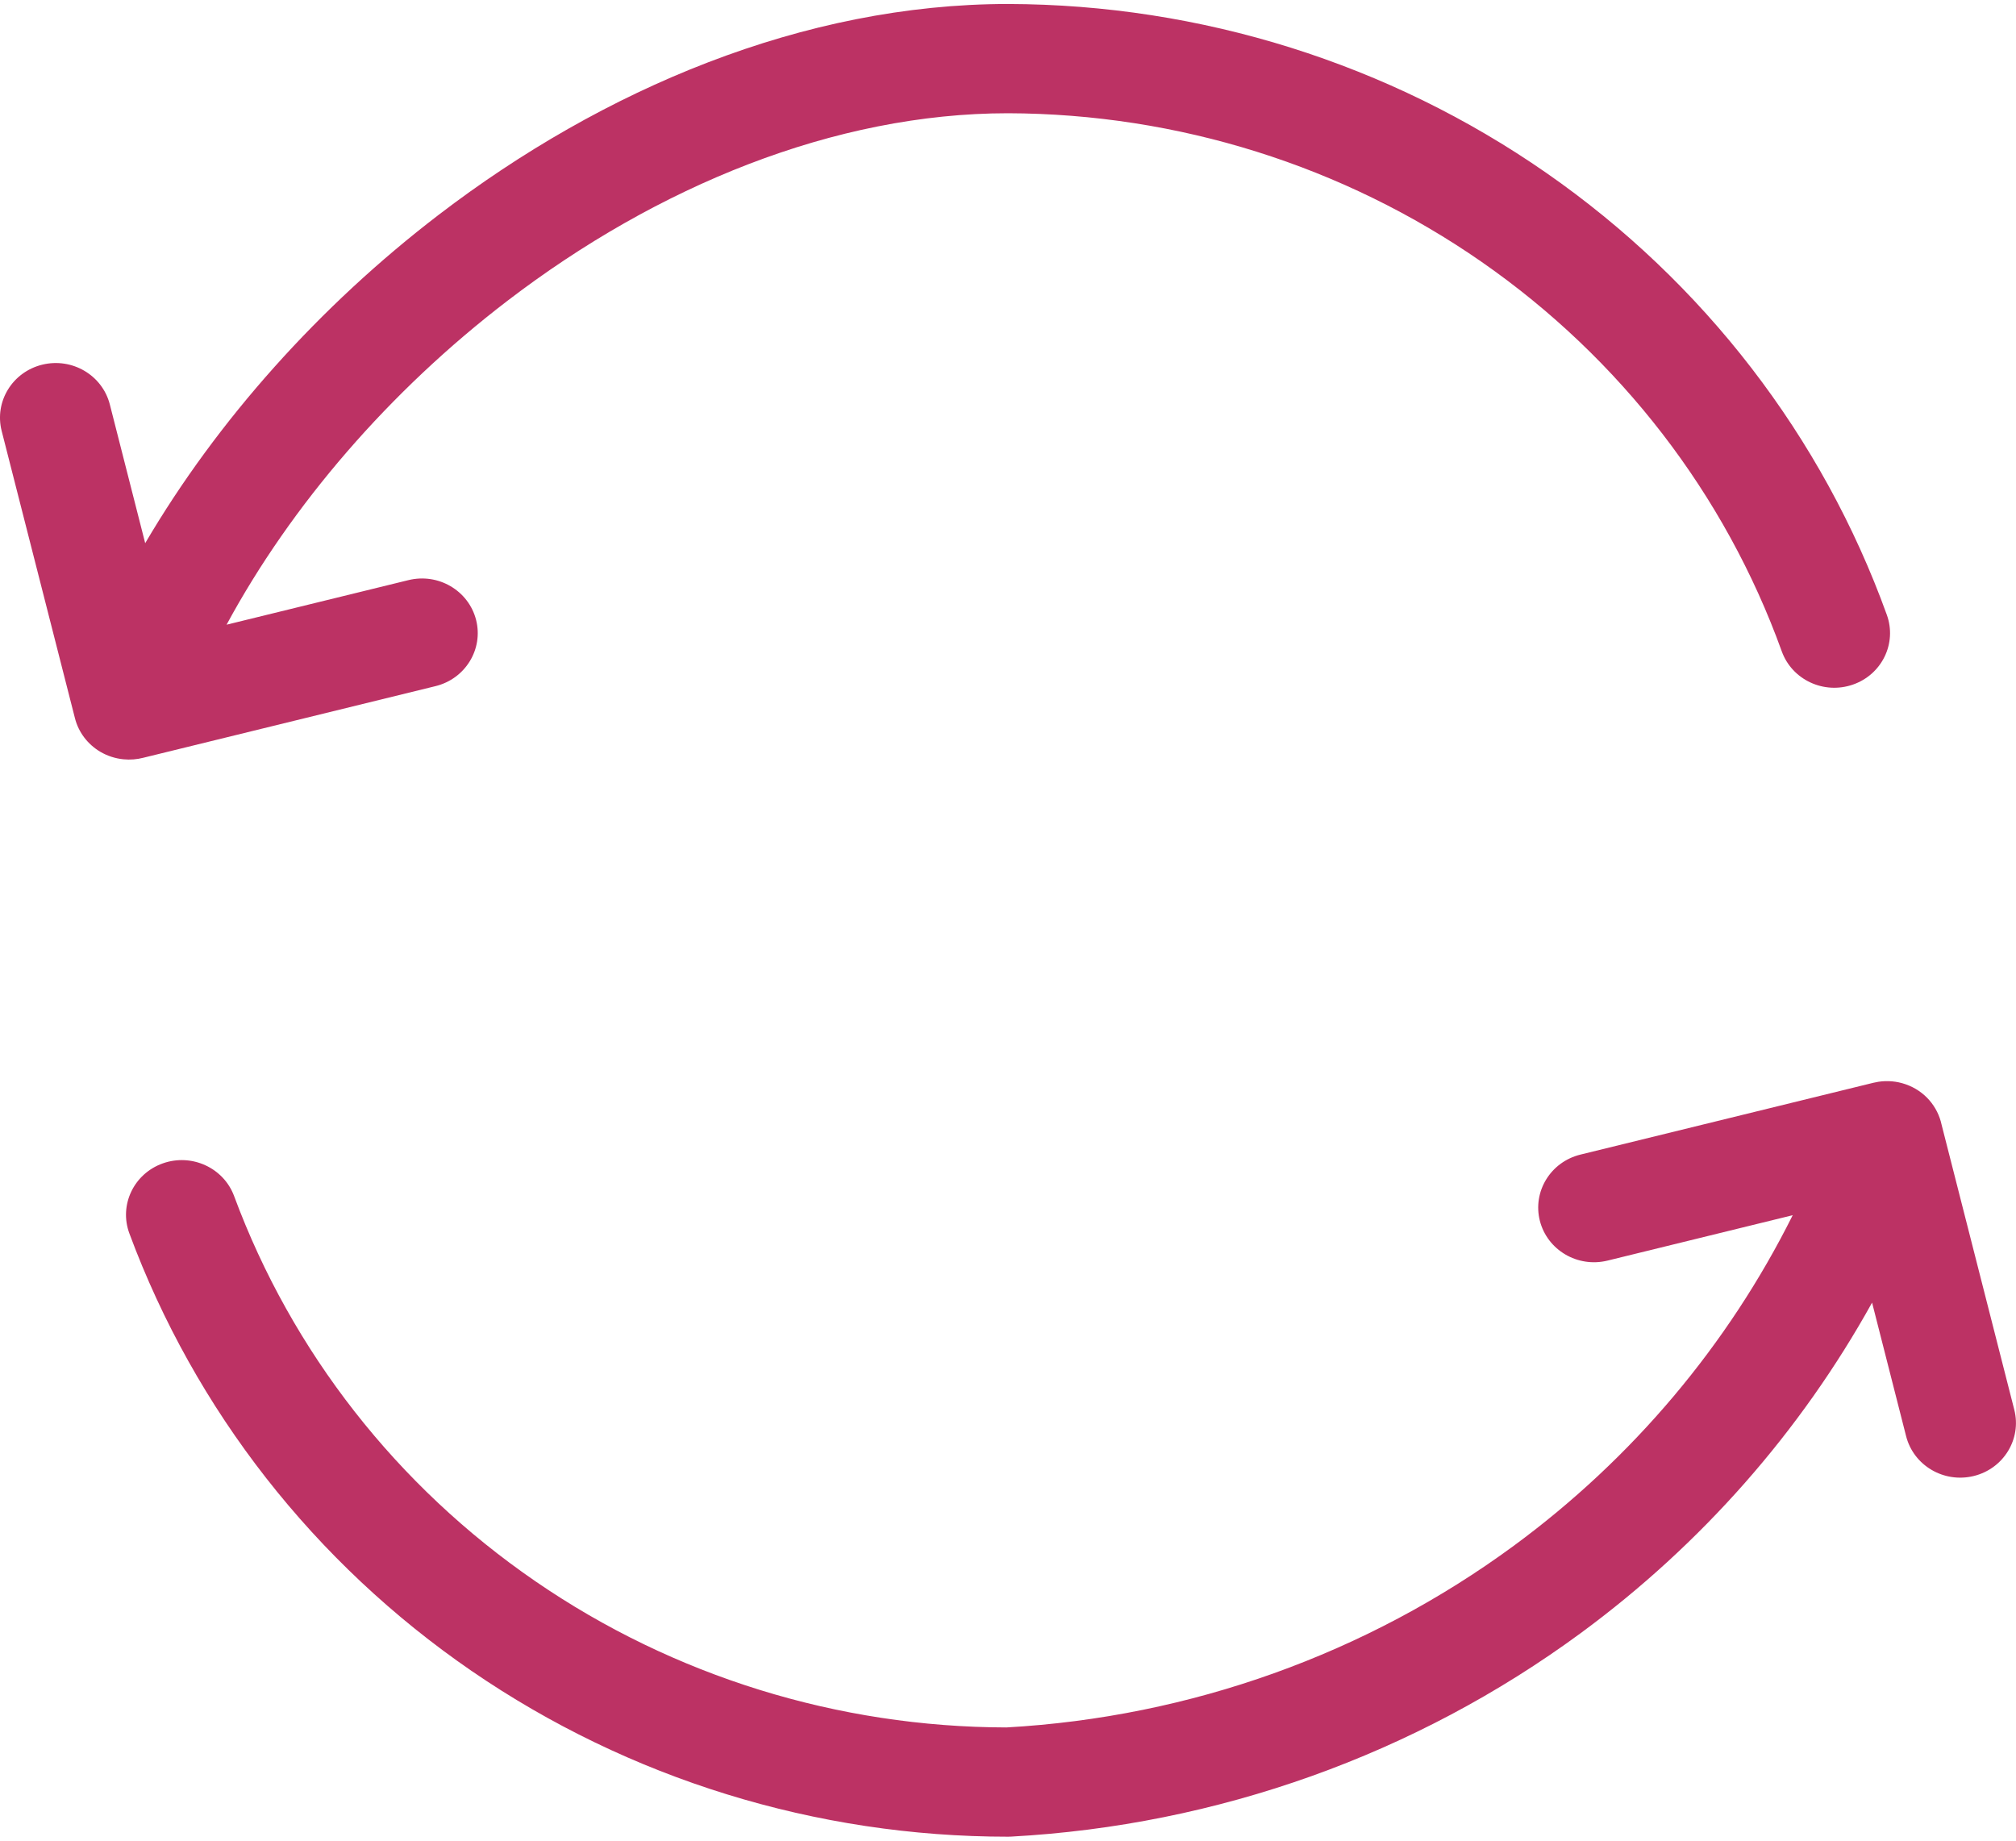 <svg width="46" height="42" viewBox="0 0 46 42" fill="none" xmlns="http://www.w3.org/2000/svg">
<path fill-rule="evenodd" clip-rule="evenodd" d="M5.17 14.254C6.644 11.527 8.886 8.925 11.574 6.867C14.998 4.246 19.042 2.585 22.999 2.584C26.874 2.595 30.651 3.781 33.812 5.979C36.973 8.177 39.363 11.279 40.655 14.861C40.889 15.511 41.616 15.851 42.278 15.621C42.94 15.392 43.287 14.68 43.053 14.03C41.586 9.963 38.872 6.44 35.283 3.945C31.694 1.449 27.405 0.103 23.005 0.091H23.001C18.334 0.091 13.754 2.035 10.009 4.902C7.293 6.981 4.961 9.587 3.313 12.394L2.506 9.228C2.335 8.56 1.645 8.154 0.964 8.321C0.282 8.488 -0.132 9.165 0.038 9.833L1.71 16.387C1.791 16.708 2 16.983 2.289 17.154C2.451 17.249 2.631 17.307 2.815 17.325C2.97 17.341 3.124 17.328 3.271 17.29L9.937 15.656C10.619 15.489 11.033 14.812 10.863 14.144C10.692 13.476 10.002 13.07 9.32 13.237L5.17 14.254ZM42.716 29.723L43.493 32.772C43.664 33.44 44.354 33.846 45.036 33.679C45.717 33.512 46.131 32.835 45.961 32.167L44.303 25.666C44.216 25.252 43.917 24.891 43.48 24.74C43.275 24.669 43.065 24.653 42.864 24.683C42.825 24.689 42.786 24.697 42.747 24.706L36.062 26.345C35.38 26.512 34.966 27.189 35.136 27.857C35.307 28.524 35.997 28.931 36.679 28.764L40.905 27.728C39.428 30.689 37.252 33.277 34.543 35.269C31.184 37.738 27.156 39.181 22.965 39.416C19.12 39.409 15.37 38.247 12.221 36.084C9.061 33.915 6.66 30.846 5.342 27.292C5.102 26.645 4.373 26.311 3.713 26.546C3.052 26.782 2.712 27.497 2.952 28.144C4.448 32.179 7.175 35.664 10.761 38.127C14.348 40.589 18.622 41.91 23 41.909C23.024 41.909 23.047 41.908 23.071 41.907C27.776 41.651 32.299 40.035 36.069 37.263C38.823 35.238 41.085 32.663 42.716 29.723Z" fill="#BC3264"/>
</svg>
